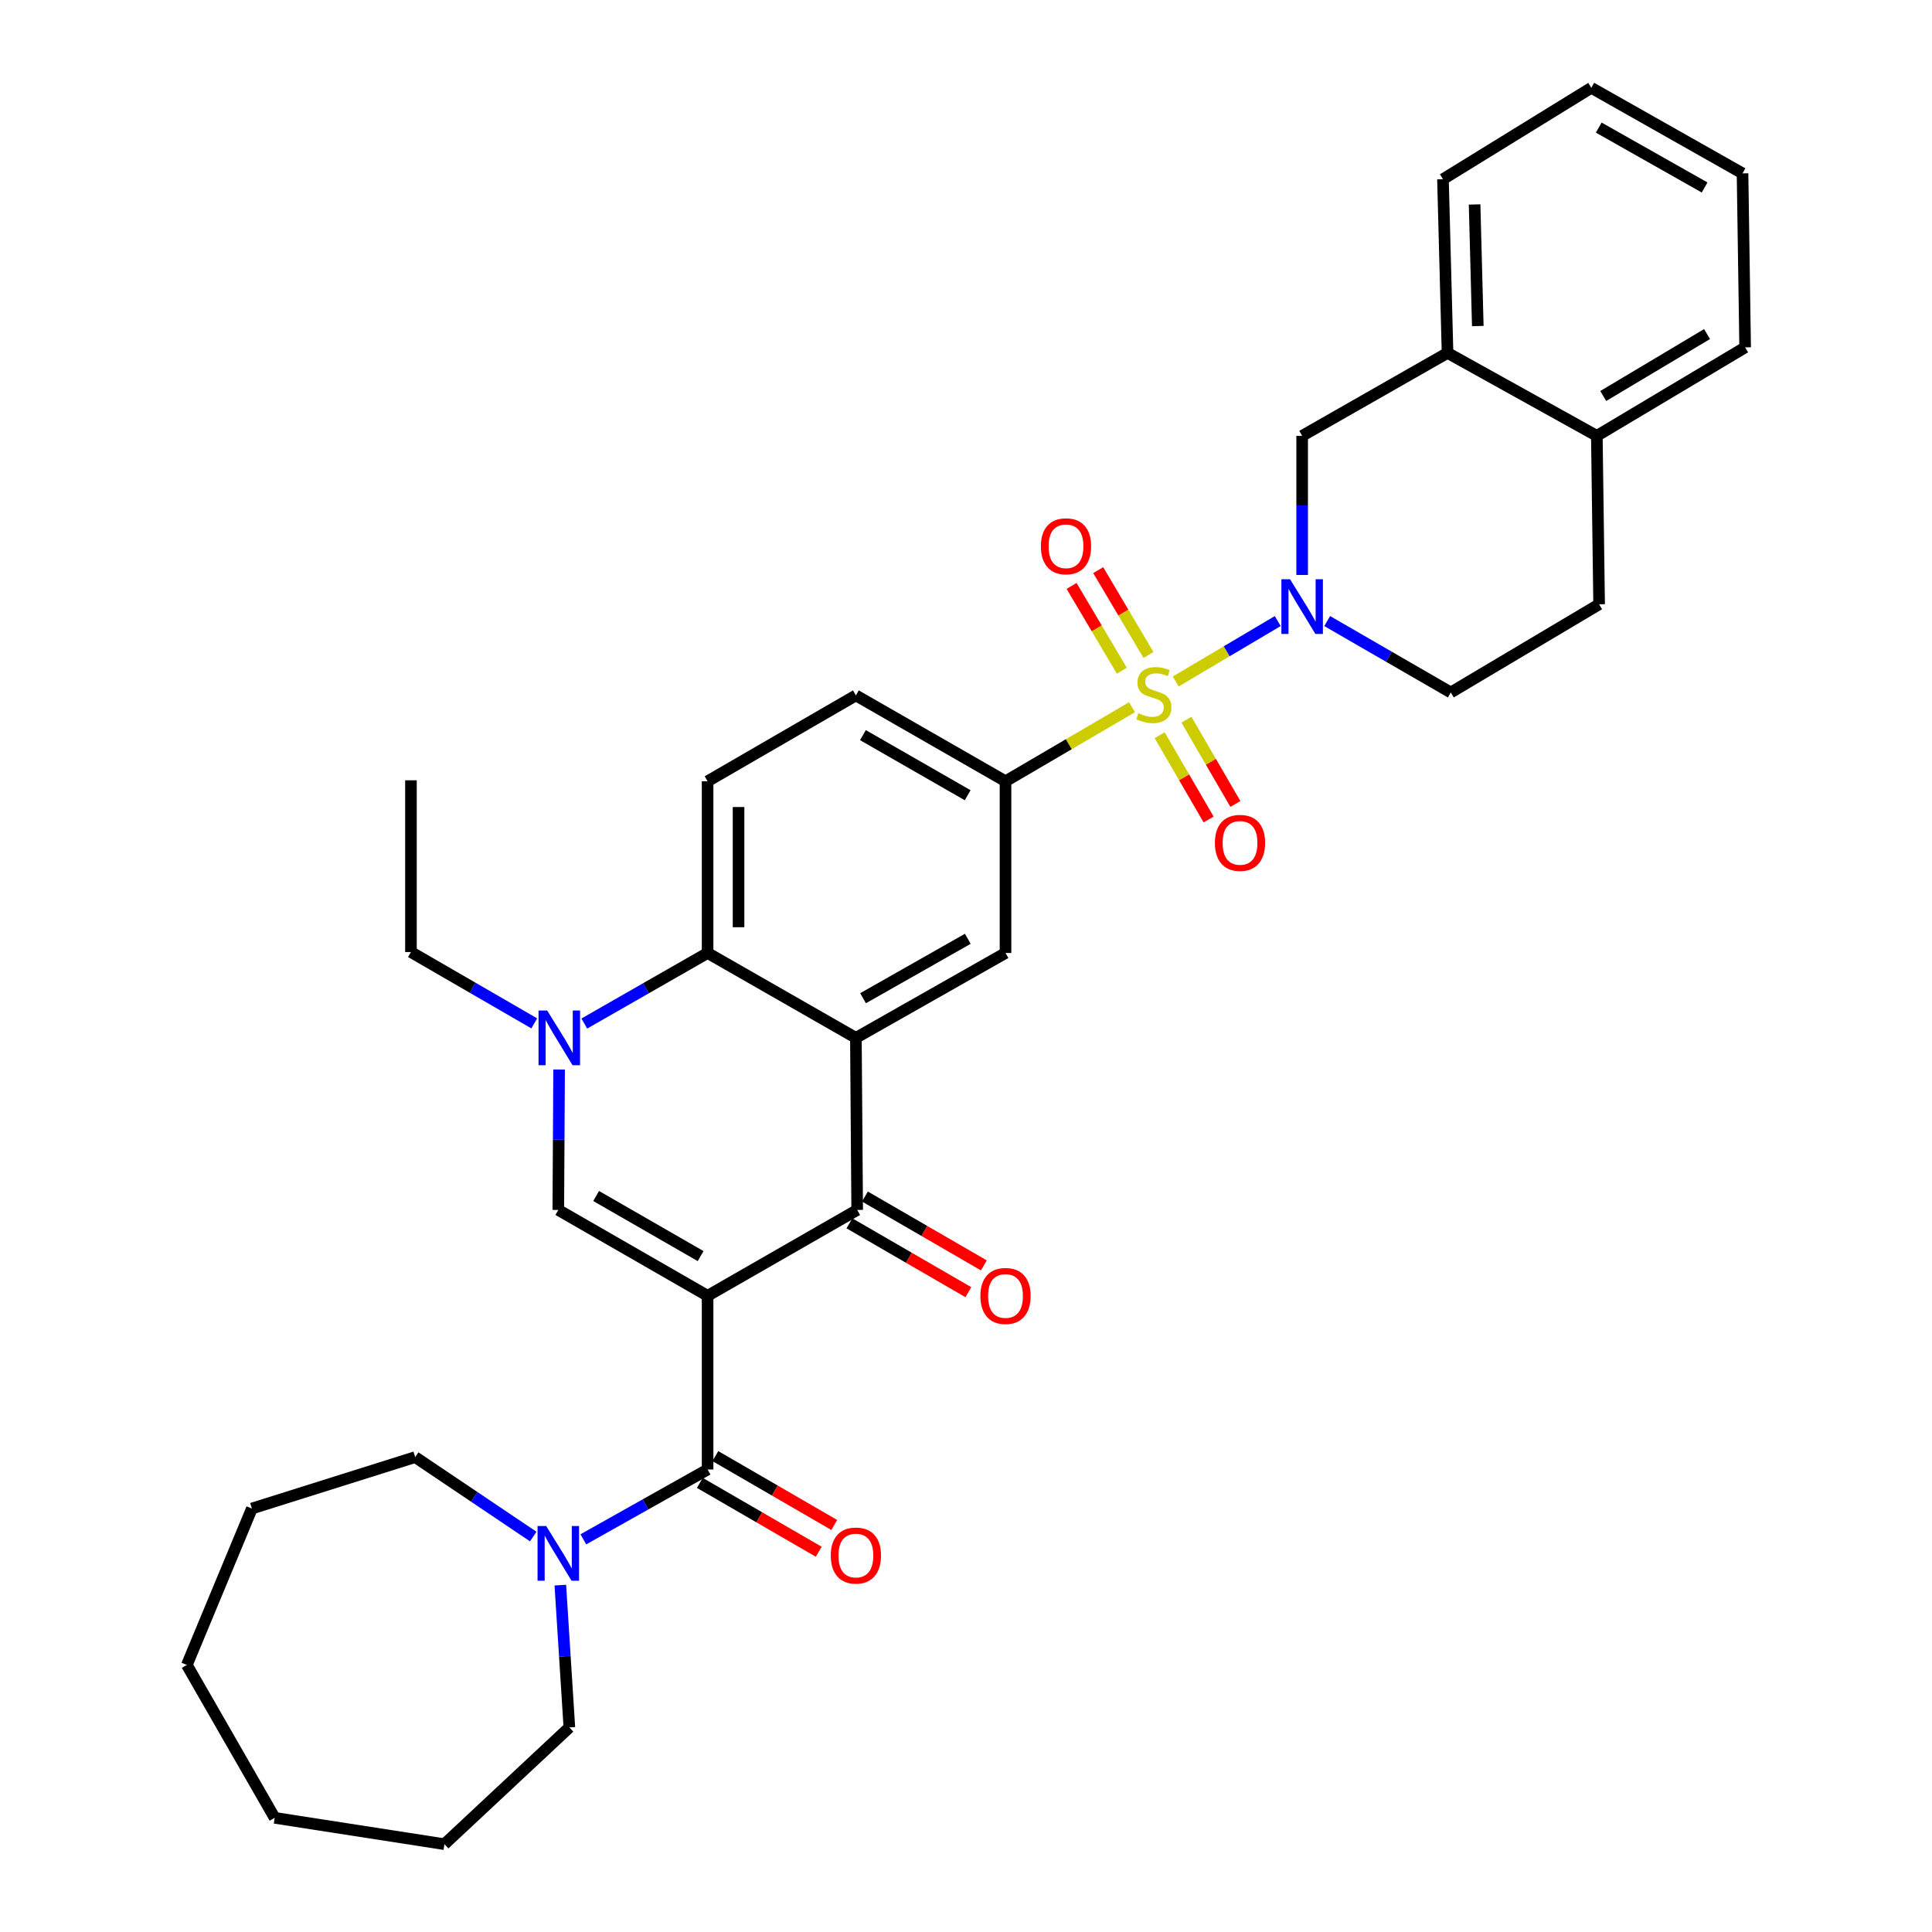 <?xml version='1.0' encoding='iso-8859-1'?>
<svg version='1.1' baseProfile='full'
              xmlns='http://www.w3.org/2000/svg'
                      xmlns:rdkit='http://www.rdkit.org/xml'
                      xmlns:xlink='http://www.w3.org/1999/xlink'
                  xml:space='preserve'
width='1000px' height='1000px' viewBox='0 0 1000 1000'>
<!-- END OF HEADER -->
<rect style='opacity:1.0;fill:#FFFFFF;stroke:none' width='1000' height='1000' x='0' y='0'> </rect>
<path class='bond-2' d='M 366.251,670.708 L 443.676,626.265' style='fill:none;fill-rule:evenodd;stroke:#000000;stroke-width:6px;stroke-linecap:butt;stroke-linejoin:miter;stroke-opacity:1' />
<path class='bond-4' d='M 366.251,670.708 L 288.978,626.265' style='fill:none;fill-rule:evenodd;stroke:#000000;stroke-width:6px;stroke-linecap:butt;stroke-linejoin:miter;stroke-opacity:1' />
<path class='bond-4' d='M 362.646,650.156 L 308.555,619.045' style='fill:none;fill-rule:evenodd;stroke:#000000;stroke-width:6px;stroke-linecap:butt;stroke-linejoin:miter;stroke-opacity:1' />
<path class='bond-5' d='M 366.251,670.708 L 366.251,760.61' style='fill:none;fill-rule:evenodd;stroke:#000000;stroke-width:6px;stroke-linecap:butt;stroke-linejoin:miter;stroke-opacity:1' />
<path class='bond-0' d='M 585.93,366.052 L 553.191,385.218' style='fill:none;fill-rule:evenodd;stroke:#CCCC00;stroke-width:6px;stroke-linecap:butt;stroke-linejoin:miter;stroke-opacity:1' />
<path class='bond-0' d='M 553.191,385.218 L 520.451,404.385' style='fill:none;fill-rule:evenodd;stroke:#000000;stroke-width:6px;stroke-linecap:butt;stroke-linejoin:miter;stroke-opacity:1' />
<path class='bond-3' d='M 608.545,352.736 L 634.948,337.099' style='fill:none;fill-rule:evenodd;stroke:#CCCC00;stroke-width:6px;stroke-linecap:butt;stroke-linejoin:miter;stroke-opacity:1' />
<path class='bond-3' d='M 634.948,337.099 L 661.35,321.463' style='fill:none;fill-rule:evenodd;stroke:#0000FF;stroke-width:6px;stroke-linecap:butt;stroke-linejoin:miter;stroke-opacity:1' />
<path class='bond-12' d='M 600.244,380.557 L 612.913,402.363' style='fill:none;fill-rule:evenodd;stroke:#CCCC00;stroke-width:6px;stroke-linecap:butt;stroke-linejoin:miter;stroke-opacity:1' />
<path class='bond-12' d='M 612.913,402.363 L 625.582,424.17' style='fill:none;fill-rule:evenodd;stroke:#FF0000;stroke-width:6px;stroke-linecap:butt;stroke-linejoin:miter;stroke-opacity:1' />
<path class='bond-12' d='M 614.095,372.51 L 626.764,394.316' style='fill:none;fill-rule:evenodd;stroke:#CCCC00;stroke-width:6px;stroke-linecap:butt;stroke-linejoin:miter;stroke-opacity:1' />
<path class='bond-12' d='M 626.764,394.316 L 639.433,416.123' style='fill:none;fill-rule:evenodd;stroke:#FF0000;stroke-width:6px;stroke-linecap:butt;stroke-linejoin:miter;stroke-opacity:1' />
<path class='bond-13' d='M 594.44,339.001 L 581.437,317.051' style='fill:none;fill-rule:evenodd;stroke:#CCCC00;stroke-width:6px;stroke-linecap:butt;stroke-linejoin:miter;stroke-opacity:1' />
<path class='bond-13' d='M 581.437,317.051 L 568.434,295.101' style='fill:none;fill-rule:evenodd;stroke:#FF0000;stroke-width:6px;stroke-linecap:butt;stroke-linejoin:miter;stroke-opacity:1' />
<path class='bond-13' d='M 580.658,347.166 L 567.655,325.216' style='fill:none;fill-rule:evenodd;stroke:#CCCC00;stroke-width:6px;stroke-linecap:butt;stroke-linejoin:miter;stroke-opacity:1' />
<path class='bond-13' d='M 567.655,325.216 L 554.652,303.266' style='fill:none;fill-rule:evenodd;stroke:#FF0000;stroke-width:6px;stroke-linecap:butt;stroke-linejoin:miter;stroke-opacity:1' />
<path class='bond-1' d='M 443.008,537.199 L 443.676,626.265' style='fill:none;fill-rule:evenodd;stroke:#000000;stroke-width:6px;stroke-linecap:butt;stroke-linejoin:miter;stroke-opacity:1' />
<path class='bond-9' d='M 443.008,537.199 L 520.451,493.263' style='fill:none;fill-rule:evenodd;stroke:#000000;stroke-width:6px;stroke-linecap:butt;stroke-linejoin:miter;stroke-opacity:1' />
<path class='bond-9' d='M 446.72,516.676 L 500.93,485.921' style='fill:none;fill-rule:evenodd;stroke:#000000;stroke-width:6px;stroke-linecap:butt;stroke-linejoin:miter;stroke-opacity:1' />
<path class='bond-34' d='M 443.008,537.199 L 366.251,493.263' style='fill:none;fill-rule:evenodd;stroke:#000000;stroke-width:6px;stroke-linecap:butt;stroke-linejoin:miter;stroke-opacity:1' />
<path class='bond-17' d='M 439.663,633.196 L 470.442,651.014' style='fill:none;fill-rule:evenodd;stroke:#000000;stroke-width:6px;stroke-linecap:butt;stroke-linejoin:miter;stroke-opacity:1' />
<path class='bond-17' d='M 470.442,651.014 L 501.22,668.831' style='fill:none;fill-rule:evenodd;stroke:#FF0000;stroke-width:6px;stroke-linecap:butt;stroke-linejoin:miter;stroke-opacity:1' />
<path class='bond-17' d='M 447.688,619.333 L 478.467,637.15' style='fill:none;fill-rule:evenodd;stroke:#000000;stroke-width:6px;stroke-linecap:butt;stroke-linejoin:miter;stroke-opacity:1' />
<path class='bond-17' d='M 478.467,637.15 L 509.246,654.967' style='fill:none;fill-rule:evenodd;stroke:#FF0000;stroke-width:6px;stroke-linecap:butt;stroke-linejoin:miter;stroke-opacity:1' />
<path class='bond-11' d='M 673.992,297.606 L 673.992,261.601' style='fill:none;fill-rule:evenodd;stroke:#0000FF;stroke-width:6px;stroke-linecap:butt;stroke-linejoin:miter;stroke-opacity:1' />
<path class='bond-11' d='M 673.992,261.601 L 673.992,225.596' style='fill:none;fill-rule:evenodd;stroke:#000000;stroke-width:6px;stroke-linecap:butt;stroke-linejoin:miter;stroke-opacity:1' />
<path class='bond-16' d='M 686.953,321.463 L 718.94,339.941' style='fill:none;fill-rule:evenodd;stroke:#0000FF;stroke-width:6px;stroke-linecap:butt;stroke-linejoin:miter;stroke-opacity:1' />
<path class='bond-16' d='M 718.94,339.941 L 750.927,358.42' style='fill:none;fill-rule:evenodd;stroke:#000000;stroke-width:6px;stroke-linecap:butt;stroke-linejoin:miter;stroke-opacity:1' />
<path class='bond-6' d='M 288.978,626.265 L 289.185,589.925' style='fill:none;fill-rule:evenodd;stroke:#000000;stroke-width:6px;stroke-linecap:butt;stroke-linejoin:miter;stroke-opacity:1' />
<path class='bond-6' d='M 289.185,589.925 L 289.392,553.586' style='fill:none;fill-rule:evenodd;stroke:#0000FF;stroke-width:6px;stroke-linecap:butt;stroke-linejoin:miter;stroke-opacity:1' />
<path class='bond-10' d='M 366.251,760.61 L 334.092,778.684' style='fill:none;fill-rule:evenodd;stroke:#000000;stroke-width:6px;stroke-linecap:butt;stroke-linejoin:miter;stroke-opacity:1' />
<path class='bond-10' d='M 334.092,778.684 L 301.934,796.757' style='fill:none;fill-rule:evenodd;stroke:#0000FF;stroke-width:6px;stroke-linecap:butt;stroke-linejoin:miter;stroke-opacity:1' />
<path class='bond-18' d='M 362.237,767.541 L 393.007,785.361' style='fill:none;fill-rule:evenodd;stroke:#000000;stroke-width:6px;stroke-linecap:butt;stroke-linejoin:miter;stroke-opacity:1' />
<path class='bond-18' d='M 393.007,785.361 L 423.777,803.18' style='fill:none;fill-rule:evenodd;stroke:#FF0000;stroke-width:6px;stroke-linecap:butt;stroke-linejoin:miter;stroke-opacity:1' />
<path class='bond-18' d='M 370.265,753.679 L 401.035,771.499' style='fill:none;fill-rule:evenodd;stroke:#000000;stroke-width:6px;stroke-linecap:butt;stroke-linejoin:miter;stroke-opacity:1' />
<path class='bond-18' d='M 401.035,771.499 L 431.805,789.318' style='fill:none;fill-rule:evenodd;stroke:#FF0000;stroke-width:6px;stroke-linecap:butt;stroke-linejoin:miter;stroke-opacity:1' />
<path class='bond-7' d='M 302.436,529.787 L 334.344,511.525' style='fill:none;fill-rule:evenodd;stroke:#0000FF;stroke-width:6px;stroke-linecap:butt;stroke-linejoin:miter;stroke-opacity:1' />
<path class='bond-7' d='M 334.344,511.525 L 366.251,493.263' style='fill:none;fill-rule:evenodd;stroke:#000000;stroke-width:6px;stroke-linecap:butt;stroke-linejoin:miter;stroke-opacity:1' />
<path class='bond-22' d='M 276.527,529.702 L 244.619,511.238' style='fill:none;fill-rule:evenodd;stroke:#0000FF;stroke-width:6px;stroke-linecap:butt;stroke-linejoin:miter;stroke-opacity:1' />
<path class='bond-22' d='M 244.619,511.238 L 212.71,492.774' style='fill:none;fill-rule:evenodd;stroke:#000000;stroke-width:6px;stroke-linecap:butt;stroke-linejoin:miter;stroke-opacity:1' />
<path class='bond-14' d='M 366.251,493.263 L 366.251,404.385' style='fill:none;fill-rule:evenodd;stroke:#000000;stroke-width:6px;stroke-linecap:butt;stroke-linejoin:miter;stroke-opacity:1' />
<path class='bond-14' d='M 382.27,479.931 L 382.27,417.717' style='fill:none;fill-rule:evenodd;stroke:#000000;stroke-width:6px;stroke-linecap:butt;stroke-linejoin:miter;stroke-opacity:1' />
<path class='bond-8' d='M 520.451,404.385 L 520.451,493.263' style='fill:none;fill-rule:evenodd;stroke:#000000;stroke-width:6px;stroke-linecap:butt;stroke-linejoin:miter;stroke-opacity:1' />
<path class='bond-36' d='M 520.451,404.385 L 443.008,359.941' style='fill:none;fill-rule:evenodd;stroke:#000000;stroke-width:6px;stroke-linecap:butt;stroke-linejoin:miter;stroke-opacity:1' />
<path class='bond-36' d='M 500.861,411.612 L 446.651,380.501' style='fill:none;fill-rule:evenodd;stroke:#000000;stroke-width:6px;stroke-linecap:butt;stroke-linejoin:miter;stroke-opacity:1' />
<path class='bond-23' d='M 276.006,795.312 L 245.452,774.757' style='fill:none;fill-rule:evenodd;stroke:#0000FF;stroke-width:6px;stroke-linecap:butt;stroke-linejoin:miter;stroke-opacity:1' />
<path class='bond-23' d='M 245.452,774.757 L 214.899,754.202' style='fill:none;fill-rule:evenodd;stroke:#000000;stroke-width:6px;stroke-linecap:butt;stroke-linejoin:miter;stroke-opacity:1' />
<path class='bond-24' d='M 290.021,820.455 L 292.36,857.282' style='fill:none;fill-rule:evenodd;stroke:#0000FF;stroke-width:6px;stroke-linecap:butt;stroke-linejoin:miter;stroke-opacity:1' />
<path class='bond-24' d='M 292.36,857.282 L 294.7,894.11' style='fill:none;fill-rule:evenodd;stroke:#000000;stroke-width:6px;stroke-linecap:butt;stroke-linejoin:miter;stroke-opacity:1' />
<path class='bond-15' d='M 673.992,225.596 L 749.245,182.665' style='fill:none;fill-rule:evenodd;stroke:#000000;stroke-width:6px;stroke-linecap:butt;stroke-linejoin:miter;stroke-opacity:1' />
<path class='bond-19' d='M 366.251,404.385 L 443.008,359.941' style='fill:none;fill-rule:evenodd;stroke:#000000;stroke-width:6px;stroke-linecap:butt;stroke-linejoin:miter;stroke-opacity:1' />
<path class='bond-25' d='M 749.245,182.665 L 746.878,92.764' style='fill:none;fill-rule:evenodd;stroke:#000000;stroke-width:6px;stroke-linecap:butt;stroke-linejoin:miter;stroke-opacity:1' />
<path class='bond-25' d='M 764.904,168.758 L 763.247,105.827' style='fill:none;fill-rule:evenodd;stroke:#000000;stroke-width:6px;stroke-linecap:butt;stroke-linejoin:miter;stroke-opacity:1' />
<path class='bond-37' d='M 749.245,182.665 L 826.519,225.596' style='fill:none;fill-rule:evenodd;stroke:#000000;stroke-width:6px;stroke-linecap:butt;stroke-linejoin:miter;stroke-opacity:1' />
<path class='bond-21' d='M 750.927,358.42 L 827.702,312.783' style='fill:none;fill-rule:evenodd;stroke:#000000;stroke-width:6px;stroke-linecap:butt;stroke-linejoin:miter;stroke-opacity:1' />
<path class='bond-20' d='M 826.519,225.596 L 827.702,312.783' style='fill:none;fill-rule:evenodd;stroke:#000000;stroke-width:6px;stroke-linecap:butt;stroke-linejoin:miter;stroke-opacity:1' />
<path class='bond-26' d='M 826.519,225.596 L 903.285,179.8' style='fill:none;fill-rule:evenodd;stroke:#000000;stroke-width:6px;stroke-linecap:butt;stroke-linejoin:miter;stroke-opacity:1' />
<path class='bond-26' d='M 829.827,204.97 L 883.563,172.912' style='fill:none;fill-rule:evenodd;stroke:#000000;stroke-width:6px;stroke-linecap:butt;stroke-linejoin:miter;stroke-opacity:1' />
<path class='bond-27' d='M 212.71,492.774 L 212.71,403.878' style='fill:none;fill-rule:evenodd;stroke:#000000;stroke-width:6px;stroke-linecap:butt;stroke-linejoin:miter;stroke-opacity:1' />
<path class='bond-28' d='M 214.899,754.202 L 130.381,780.811' style='fill:none;fill-rule:evenodd;stroke:#000000;stroke-width:6px;stroke-linecap:butt;stroke-linejoin:miter;stroke-opacity:1' />
<path class='bond-29' d='M 294.7,894.11 L 230.037,954.545' style='fill:none;fill-rule:evenodd;stroke:#000000;stroke-width:6px;stroke-linecap:butt;stroke-linejoin:miter;stroke-opacity:1' />
<path class='bond-30' d='M 746.878,92.764 L 823.653,45.455' style='fill:none;fill-rule:evenodd;stroke:#000000;stroke-width:6px;stroke-linecap:butt;stroke-linejoin:miter;stroke-opacity:1' />
<path class='bond-31' d='M 903.285,179.8 L 901.932,89.738' style='fill:none;fill-rule:evenodd;stroke:#000000;stroke-width:6px;stroke-linecap:butt;stroke-linejoin:miter;stroke-opacity:1' />
<path class='bond-32' d='M 130.381,780.811 L 96.715,861.778' style='fill:none;fill-rule:evenodd;stroke:#000000;stroke-width:6px;stroke-linecap:butt;stroke-linejoin:miter;stroke-opacity:1' />
<path class='bond-33' d='M 230.037,954.545 L 142.173,940.912' style='fill:none;fill-rule:evenodd;stroke:#000000;stroke-width:6px;stroke-linecap:butt;stroke-linejoin:miter;stroke-opacity:1' />
<path class='bond-38' d='M 823.653,45.455 L 901.932,89.738' style='fill:none;fill-rule:evenodd;stroke:#000000;stroke-width:6px;stroke-linecap:butt;stroke-linejoin:miter;stroke-opacity:1' />
<path class='bond-38' d='M 827.508,66.04 L 882.303,97.038' style='fill:none;fill-rule:evenodd;stroke:#000000;stroke-width:6px;stroke-linecap:butt;stroke-linejoin:miter;stroke-opacity:1' />
<path class='bond-35' d='M 96.715,861.778 L 142.173,940.912' style='fill:none;fill-rule:evenodd;stroke:#000000;stroke-width:6px;stroke-linecap:butt;stroke-linejoin:miter;stroke-opacity:1' />
<path  class='atom-1' d='M 589.235 369.154
Q 589.555 369.274, 590.875 369.834
Q 592.195 370.394, 593.635 370.754
Q 595.115 371.074, 596.555 371.074
Q 599.235 371.074, 600.795 369.794
Q 602.355 368.474, 602.355 366.194
Q 602.355 364.634, 601.555 363.674
Q 600.795 362.714, 599.595 362.194
Q 598.395 361.674, 596.395 361.074
Q 593.875 360.314, 592.355 359.594
Q 590.875 358.874, 589.795 357.354
Q 588.755 355.834, 588.755 353.274
Q 588.755 349.714, 591.155 347.514
Q 593.595 345.314, 598.395 345.314
Q 601.675 345.314, 605.395 346.874
L 604.475 349.954
Q 601.075 348.554, 598.515 348.554
Q 595.755 348.554, 594.235 349.714
Q 592.715 350.834, 592.755 352.794
Q 592.755 354.314, 593.515 355.234
Q 594.315 356.154, 595.435 356.674
Q 596.595 357.194, 598.515 357.794
Q 601.075 358.594, 602.595 359.394
Q 604.115 360.194, 605.195 361.834
Q 606.315 363.434, 606.315 366.194
Q 606.315 370.114, 603.675 372.234
Q 601.075 374.314, 596.715 374.314
Q 594.195 374.314, 592.275 373.754
Q 590.395 373.234, 588.155 372.314
L 589.235 369.154
' fill='#CCCC00'/>
<path  class='atom-4' d='M 667.732 299.816
L 677.012 314.816
Q 677.932 316.296, 679.412 318.976
Q 680.892 321.656, 680.972 321.816
L 680.972 299.816
L 684.732 299.816
L 684.732 328.136
L 680.852 328.136
L 670.892 311.736
Q 669.732 309.816, 668.492 307.616
Q 667.292 305.416, 666.932 304.736
L 666.932 328.136
L 663.252 328.136
L 663.252 299.816
L 667.732 299.816
' fill='#0000FF'/>
<path  class='atom-7' d='M 283.225 523.039
L 292.505 538.039
Q 293.425 539.519, 294.905 542.199
Q 296.385 544.879, 296.465 545.039
L 296.465 523.039
L 300.225 523.039
L 300.225 551.359
L 296.345 551.359
L 286.385 534.959
Q 285.225 533.039, 283.985 530.839
Q 282.785 528.639, 282.425 527.959
L 282.425 551.359
L 278.745 551.359
L 278.745 523.039
L 283.225 523.039
' fill='#0000FF'/>
<path  class='atom-11' d='M 282.718 789.879
L 291.998 804.879
Q 292.918 806.359, 294.398 809.039
Q 295.878 811.719, 295.958 811.879
L 295.958 789.879
L 299.718 789.879
L 299.718 818.199
L 295.838 818.199
L 285.878 801.799
Q 284.718 799.879, 283.478 797.679
Q 282.278 795.479, 281.918 794.799
L 281.918 818.199
L 278.238 818.199
L 278.238 789.879
L 282.718 789.879
' fill='#0000FF'/>
<path  class='atom-13' d='M 628.83 436.271
Q 628.83 429.471, 632.19 425.671
Q 635.55 421.871, 641.83 421.871
Q 648.11 421.871, 651.47 425.671
Q 654.83 429.471, 654.83 436.271
Q 654.83 443.151, 651.43 447.071
Q 648.03 450.951, 641.83 450.951
Q 635.59 450.951, 632.19 447.071
Q 628.83 443.191, 628.83 436.271
M 641.83 447.751
Q 646.15 447.751, 648.47 444.871
Q 650.83 441.951, 650.83 436.271
Q 650.83 430.711, 648.47 427.911
Q 646.15 425.071, 641.83 425.071
Q 637.51 425.071, 635.15 427.871
Q 632.83 430.671, 632.83 436.271
Q 632.83 441.991, 635.15 444.871
Q 637.51 447.751, 641.83 447.751
' fill='#FF0000'/>
<path  class='atom-14' d='M 538.759 282.748
Q 538.759 275.948, 542.119 272.148
Q 545.479 268.348, 551.759 268.348
Q 558.039 268.348, 561.399 272.148
Q 564.759 275.948, 564.759 282.748
Q 564.759 289.628, 561.359 293.548
Q 557.959 297.428, 551.759 297.428
Q 545.519 297.428, 542.119 293.548
Q 538.759 289.668, 538.759 282.748
M 551.759 294.228
Q 556.079 294.228, 558.399 291.348
Q 560.759 288.428, 560.759 282.748
Q 560.759 277.188, 558.399 274.388
Q 556.079 271.548, 551.759 271.548
Q 547.439 271.548, 545.079 274.348
Q 542.759 277.148, 542.759 282.748
Q 542.759 288.468, 545.079 291.348
Q 547.439 294.228, 551.759 294.228
' fill='#FF0000'/>
<path  class='atom-18' d='M 507.451 670.788
Q 507.451 663.988, 510.811 660.188
Q 514.171 656.388, 520.451 656.388
Q 526.731 656.388, 530.091 660.188
Q 533.451 663.988, 533.451 670.788
Q 533.451 677.668, 530.051 681.588
Q 526.651 685.468, 520.451 685.468
Q 514.211 685.468, 510.811 681.588
Q 507.451 677.708, 507.451 670.788
M 520.451 682.268
Q 524.771 682.268, 527.091 679.388
Q 529.451 676.468, 529.451 670.788
Q 529.451 665.228, 527.091 662.428
Q 524.771 659.588, 520.451 659.588
Q 516.131 659.588, 513.771 662.388
Q 511.451 665.188, 511.451 670.788
Q 511.451 676.508, 513.771 679.388
Q 516.131 682.268, 520.451 682.268
' fill='#FF0000'/>
<path  class='atom-19' d='M 430.008 805.142
Q 430.008 798.342, 433.368 794.542
Q 436.728 790.742, 443.008 790.742
Q 449.288 790.742, 452.648 794.542
Q 456.008 798.342, 456.008 805.142
Q 456.008 812.022, 452.608 815.942
Q 449.208 819.822, 443.008 819.822
Q 436.768 819.822, 433.368 815.942
Q 430.008 812.062, 430.008 805.142
M 443.008 816.622
Q 447.328 816.622, 449.648 813.742
Q 452.008 810.822, 452.008 805.142
Q 452.008 799.582, 449.648 796.782
Q 447.328 793.942, 443.008 793.942
Q 438.688 793.942, 436.328 796.742
Q 434.008 799.542, 434.008 805.142
Q 434.008 810.862, 436.328 813.742
Q 438.688 816.622, 443.008 816.622
' fill='#FF0000'/>
</svg>
